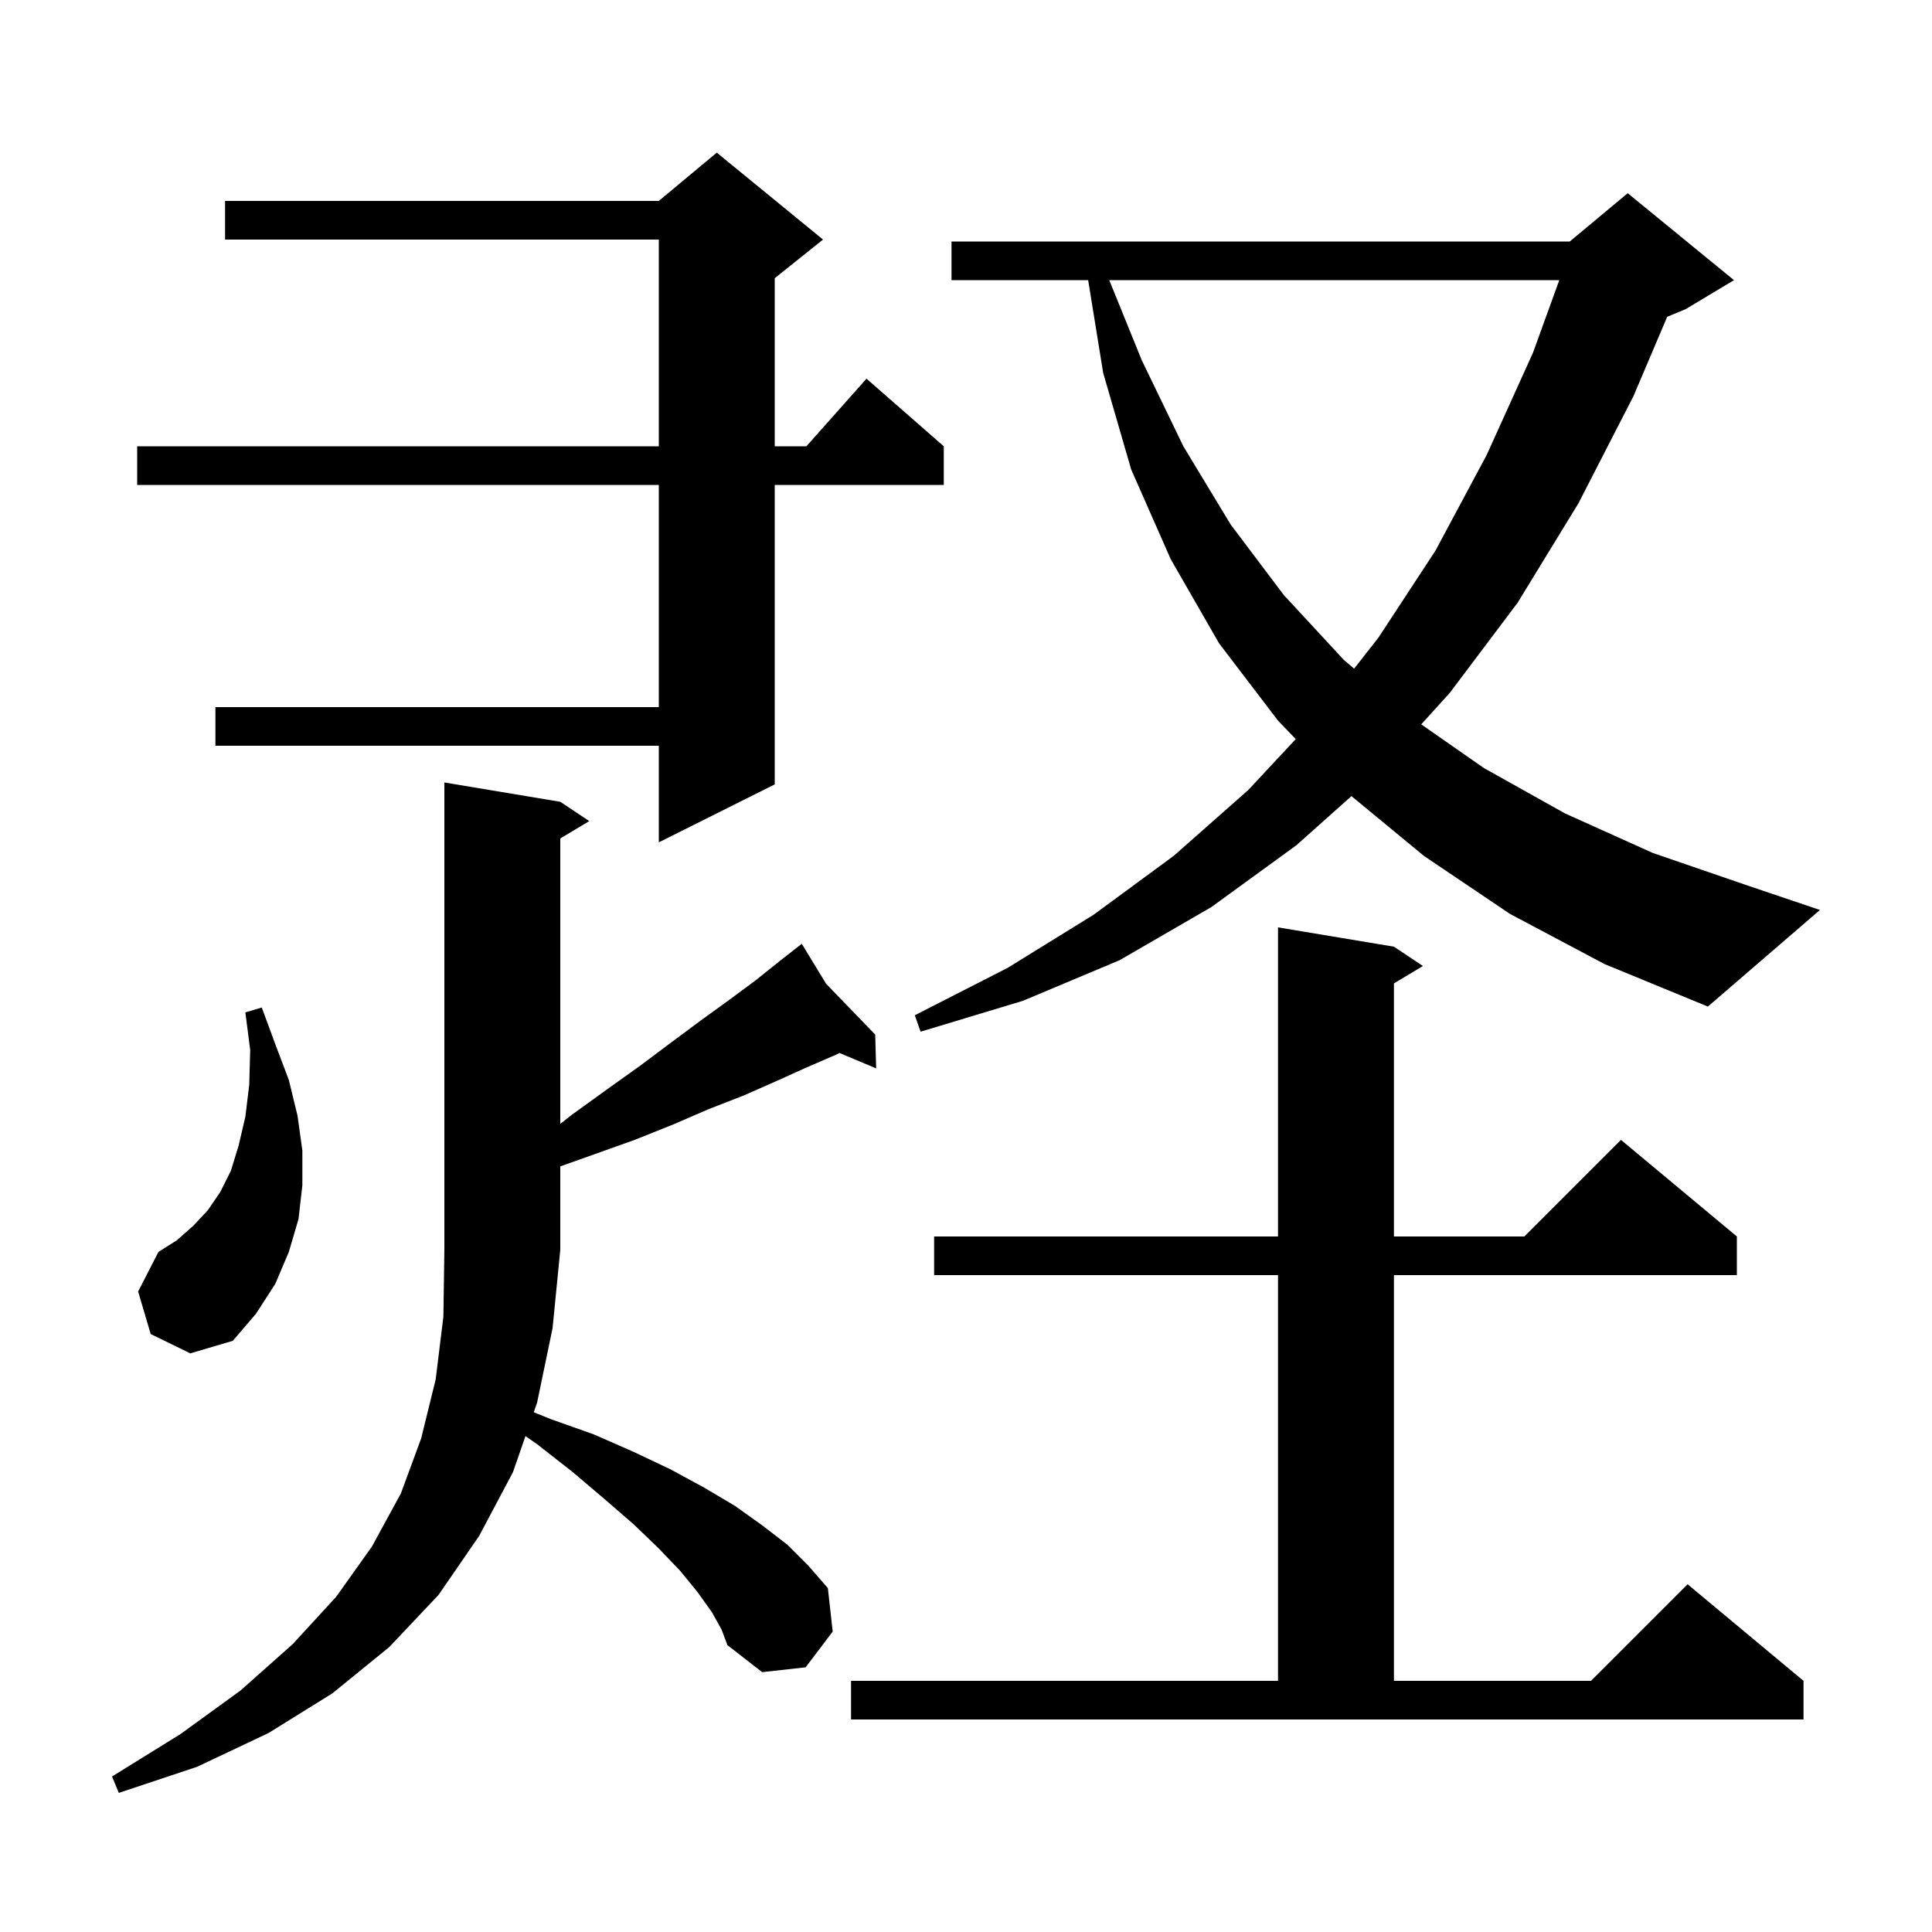 <svg xmlns="http://www.w3.org/2000/svg" xmlns:xlink="http://www.w3.org/1999/xlink" version="1.1" baseProfile="full" viewBox="0 0 200 200" width="200" height="200"><g fill="currentColor"><path d="M 73.7 166.9 L 72.2 164.8 L 70.4 162.6 L 68.2 160.3 L 65.6 157.8 L 62.6 155.2 L 59.3 152.4 L 55.6 149.5 L 54.396 148.668 L 53.1 152.4 L 49.6 159.0 L 45.4 165.1 L 40.3 170.5 L 34.4 175.3 L 27.8 179.4 L 20.4 182.9 L 12.3 185.6 L 11.6 183.9 L 18.7 179.5 L 24.9 175.0 L 30.3 170.2 L 34.8 165.3 L 38.5 160.1 L 41.5 154.6 L 43.6 148.9 L 45.1 142.8 L 45.9 136.3 L 46.0 129.4 L 46.0 81.0 L 58.0 83.0 L 61.0 85.0 L 58.0 86.8 L 58.0 116.341 L 59.2 115.4 L 62.8 112.8 L 66.3 110.3 L 69.5 107.9 L 72.6 105.6 L 75.5 103.5 L 78.2 101.5 L 80.7 99.5 L 82.149 98.366 L 82.1 98.3 L 82.157 98.359 L 83.0 97.7 L 85.512 101.832 L 90.6 107.1 L 90.7 110.6 L 86.908 109.003 L 86.5 109.2 L 83.5 110.5 L 80.4 111.9 L 77.0 113.4 L 73.4 114.8 L 69.7 116.4 L 65.7 118.0 L 61.5 119.5 L 58.0 120.744 L 58.0 129.4 L 57.2 137.5 L 55.6 145.2 L 55.255 146.194 L 57.0 146.9 L 61.5 148.5 L 65.6 150.3 L 69.4 152.1 L 72.9 154.0 L 76.1 155.9 L 78.9 157.9 L 81.5 159.9 L 83.7 162.1 L 85.7 164.4 L 86.2 168.9 L 83.4 172.6 L 78.9 173.1 L 75.3 170.3 L 74.7 168.7 Z M 88.1 174.0 L 132.3 174.0 L 132.3 132.0 L 96.7 132.0 L 96.7 128.0 L 132.3 128.0 L 132.3 96.0 L 144.3 98.0 L 147.3 100.0 L 144.3 101.8 L 144.3 128.0 L 157.8 128.0 L 167.8 118.0 L 179.8 128.0 L 179.8 132.0 L 144.3 132.0 L 144.3 174.0 L 164.7 174.0 L 174.7 164.0 L 186.7 174.0 L 186.7 178.0 L 88.1 178.0 Z M 15.6 138.1 L 14.3 133.7 L 16.4 129.6 L 18.3 128.4 L 20.0 126.9 L 21.5 125.3 L 22.8 123.4 L 23.9 121.2 L 24.7 118.6 L 25.4 115.6 L 25.8 112.3 L 25.9 108.7 L 25.4 104.8 L 27.1 104.3 L 28.5 108.1 L 29.9 111.8 L 30.8 115.5 L 31.3 119.1 L 31.3 122.7 L 30.9 126.2 L 29.9 129.6 L 28.5 132.9 L 26.5 136.0 L 24.1 138.8 L 19.7 140.1 Z M 156.3 94.6 L 147.4 88.6 L 139.903 82.415 L 134.2 87.5 L 125.4 93.9 L 115.9 99.4 L 105.9 103.6 L 95.3 106.8 L 94.7 105.1 L 104.3 100.2 L 113.2 94.7 L 121.5 88.6 L 129.2 81.8 L 134.135 76.513 L 132.3 74.6 L 126.2 66.6 L 121.2 57.9 L 117.1 48.6 L 114.2 38.6 L 112.646 29.0 L 98.5 29.0 L 98.5 25.0 L 162.5 25.0 L 168.5 20.0 L 179.5 29.0 L 174.5 32.0 L 172.586 32.797 L 169.1 41.0 L 163.4 52.1 L 157.1 62.4 L 150.1 71.7 L 147.127 74.986 L 153.6 79.5 L 162.0 84.2 L 171.1 88.3 L 181.0 91.7 L 188.4 94.2 L 176.8 104.2 L 166.1 99.8 Z M 85.2 24.8 L 80.2 28.8 L 80.2 46.2 L 83.478 46.2 L 89.7 39.2 L 97.7 46.2 L 97.7 50.2 L 80.2 50.2 L 80.2 81.2 L 68.2 87.2 L 68.2 77.2 L 22.3 77.2 L 22.3 73.2 L 68.2 73.2 L 68.2 50.2 L 14.2 50.2 L 14.2 46.2 L 68.2 46.2 L 68.2 24.8 L 23.3 24.8 L 23.3 20.8 L 68.2 20.8 L 74.2 15.8 Z M 114.828 29.0 L 118.2 37.3 L 122.5 46.2 L 127.4 54.3 L 132.9 61.6 L 139.1 68.3 L 140.177 69.221 L 142.7 66.0 L 148.6 57.0 L 153.9 47.1 L 158.7 36.5 L 161.416 29.0 Z "/></g></svg>